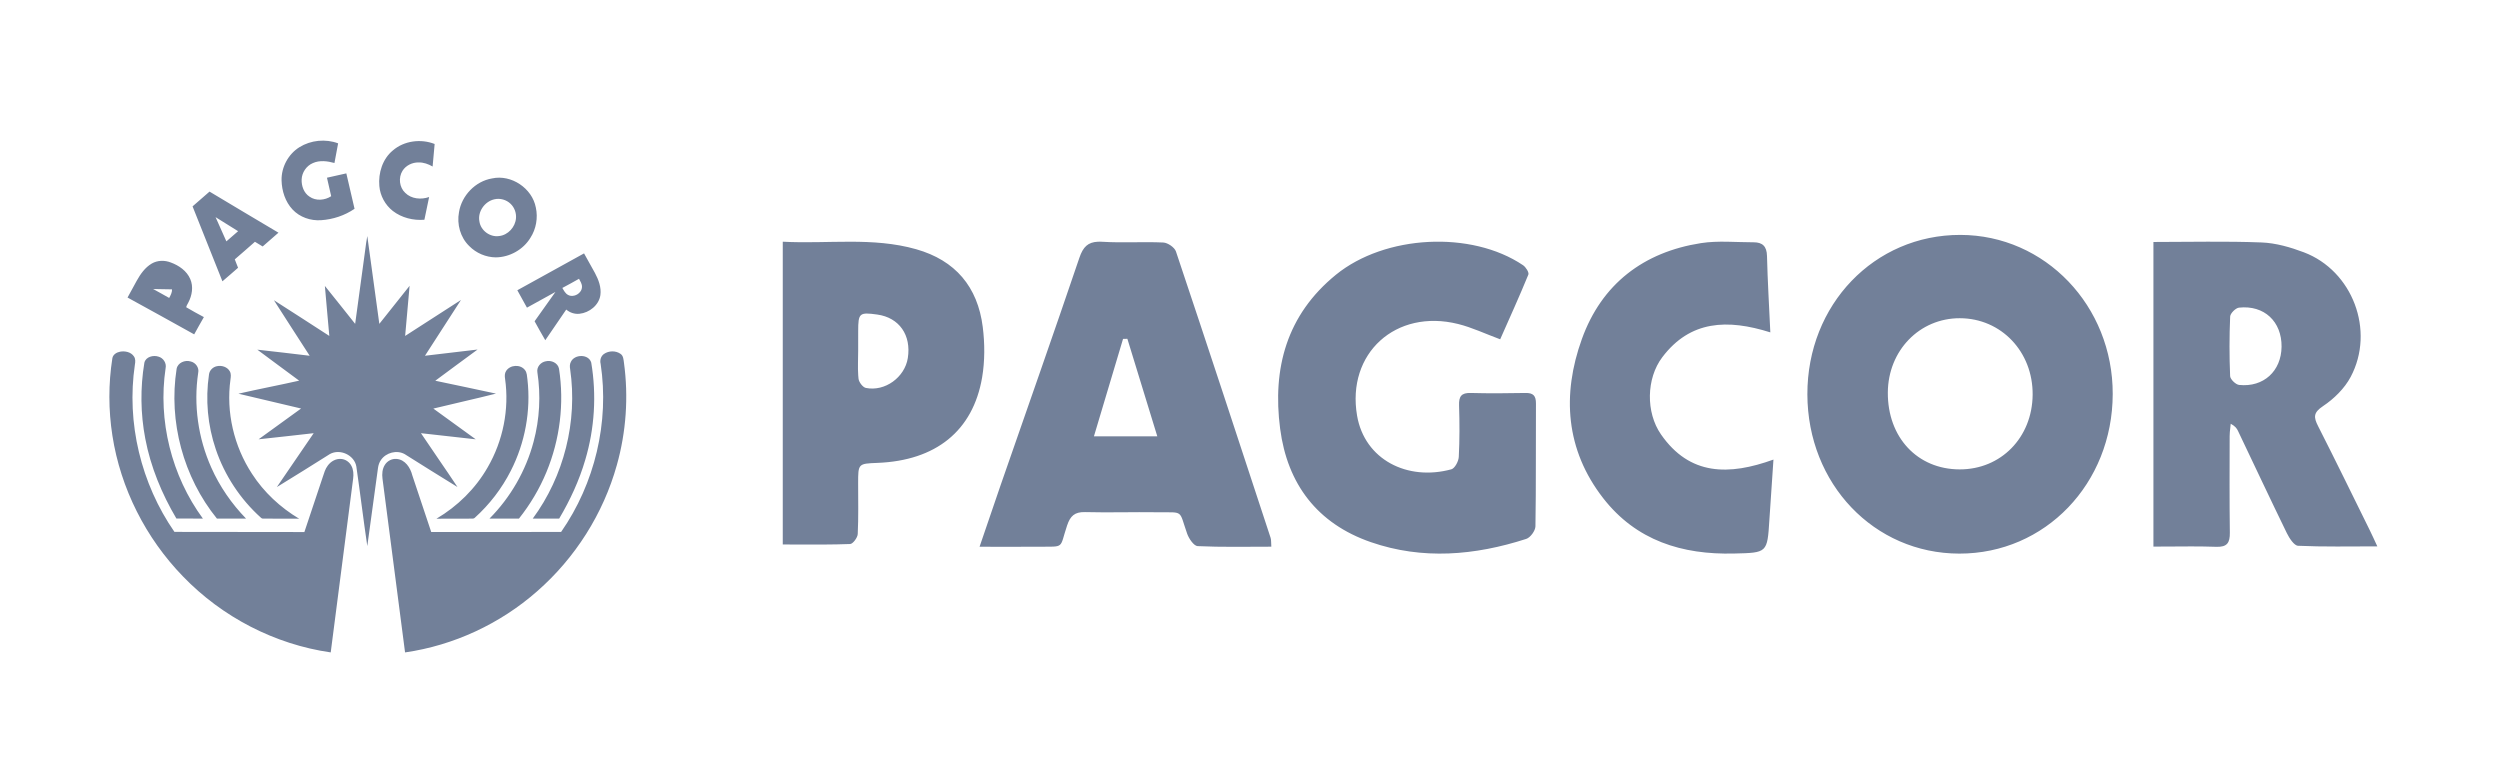 <svg xmlns="http://www.w3.org/2000/svg" width="160" height="50" viewBox="0 0 160 50">
    <g fill="none" fill-rule="evenodd">
        <path d="M0 0H160V50H0z"/>
        <path fill="#728099" d="M39.717 22.649c.182.126.186.364.216.563.298 2.184.142 4.43-.455 6.552-.868 3.114-2.671 5.955-5.105 8.081-2.363 2.078-5.332 3.46-8.449 3.91-.48-3.706-.962-7.412-1.444-11.118-.04-.303-.016-.631.156-.893.155-.246.447-.397.738-.373.551.036.893.561 1.014 1.052.4 1.21.81 2.416 1.21 3.625 2.771.01 5.542-.005 8.314-.005 2.155-3.097 3.094-7.02 2.529-10.754-.06-.23.011-.493.211-.634.306-.216.758-.226 1.065-.006zm-31.143.165c.106.156.091.35.058.527-.55 3.718.393 7.615 2.532 10.7 2.772.007 5.544.013 8.316.01.39-1.175.786-2.347 1.177-3.522.084-.25.153-.513.317-.726.198-.277.537-.47.884-.428.264.026.504.197.627.43.138.251.153.55.116.828-.48 3.707-.956 7.415-1.435 11.121-3.577-.513-6.951-2.264-9.455-4.863-2.379-2.448-3.994-5.633-4.517-9.009-.256-1.638-.26-3.316-.003-4.954.038-.237.273-.379.492-.42.32-.059.703.02.891.306zm103.656-7.307c.565-.001.844.25.858.877.038 1.586.134 3.171.213 4.888-2.74-.864-5.125-.776-6.915 1.591-1.027 1.359-1.06 3.531-.085 4.936 1.842 2.656 4.359 2.64 7.2 1.614-.092 1.356-.182 2.604-.26 3.852-.134 2.127-.132 2.11-2.26 2.161-3.32.081-6.26-.817-8.382-3.549-2.403-3.094-2.64-6.62-1.36-10.177 1.27-3.531 3.954-5.567 7.621-6.14 1.1-.171 2.245-.052 3.37-.053zm13.236-.473c5.422.01 9.76 4.542 9.748 10.184-.014 5.739-4.322 10.22-9.818 10.213-5.456-.007-9.71-4.466-9.724-10.19-.013-5.74 4.283-10.217 9.794-10.207zm-27.991 1.94c.178.12.396.464.34.6-.572 1.395-1.197 2.77-1.803 4.141-.966-.357-1.808-.76-2.695-.98-3.988-.992-7.148 1.88-6.464 5.868.482 2.812 3.22 4.199 6.032 3.433.223-.06.463-.512.477-.793.057-1.098.053-2.203.018-3.303-.018-.567.144-.808.748-.79 1.164.032 2.33.022 3.496 0 .499-.01.68.17.677.677-.017 2.62.011 5.24-.033 7.859-.005.28-.325.72-.59.804-3.287 1.06-6.63 1.353-9.943.207-3.429-1.186-5.347-3.72-5.807-7.265-.501-3.86.414-7.279 3.573-9.85 3.139-2.554 8.664-2.84 11.974-.608zm47.265-1.457c.91.035 1.844.304 2.706.63 3.115 1.178 4.574 5.014 2.995 7.979-.391.735-1.067 1.399-1.764 1.863-.632.42-.61.713-.316 1.29 1.124 2.21 2.21 4.44 3.308 6.663.143.289.274.583.48 1.026-1.79 0-3.434.036-5.071-.038-.254-.01-.56-.484-.718-.805-1.06-2.174-2.087-4.364-3.129-6.548-.075-.159-.18-.304-.465-.457l-.056.526c-.007.087-.012.175-.012.263-.004 2.061-.016 4.123.012 6.184.008.647-.175.928-.87.903-1.053-.038-2.108-.024-3.197-.017l-.824.003V15.487c2.32 0 4.624-.06 6.921.03zm-74.332-.049l.152.006c1.293.08 2.596-.014 3.891.047.287.014.723.312.81.574 2.044 6.1 4.05 12.212 6.057 18.323.045.137.026.294.047.57-1.596 0-3.158.036-4.716-.036-.241-.011-.56-.478-.671-.795-.55-1.567-.183-1.349-1.92-1.373-1.54-.022-3.08.03-4.618-.01-.664-.016-.944.25-1.147.86-.507 1.512-.111 1.339-1.833 1.356-1.201.011-2.402.002-3.768.002.479-1.402.908-2.675 1.348-3.943 1.685-4.85 3.392-9.691 5.041-14.553.237-.699.55-.997 1.186-1.026l.141-.002zm-46.901-.361c.262 1.872.51 3.747.77 5.62.647-.81 1.287-1.626 1.937-2.435-.089 1.07-.194 2.138-.285 3.208 1.192-.766 2.379-1.54 3.573-2.302-.769 1.19-1.539 2.378-2.304 3.57 1.123-.133 2.245-.264 3.367-.398-.9.668-1.81 1.323-2.707 1.997 1.294.278 2.593.538 3.885.824-1.331.338-2.675.63-4.009.958.905.655 1.812 1.306 2.713 1.967-1.169-.126-2.336-.263-3.505-.392.772 1.154 1.57 2.29 2.337 3.446-1.132-.694-2.257-1.402-3.382-2.108-.503-.279-1.19-.096-1.513.373-.11.152-.168.334-.193.519-.227 1.665-.458 3.33-.684 4.995-.252-1.696-.455-3.401-.702-5.099-.13-.728-1.048-1.149-1.69-.792-1.131.706-2.256 1.423-3.396 2.114l2.357-3.448c-1.175.128-2.35.27-3.526.391.908-.654 1.816-1.31 2.72-1.97-1.337-.316-2.673-.63-4.01-.948 1.29-.299 2.594-.542 3.886-.835-.89-.666-1.791-1.314-2.677-1.983 1.118.119 2.233.26 3.35.389-.76-1.187-1.535-2.365-2.289-3.554 1.19.75 2.361 1.528 3.546 2.285-.091-1.067-.196-2.132-.284-3.199.656.801 1.288 1.621 1.938 2.427l.586-4.304c.045-.292.076-.586.118-.879l.073-.437zm26.59.362c2.888.155 5.74-.313 8.54.482 2.5.71 3.935 2.399 4.259 4.974.133 1.06.138 2.179-.04 3.229-.587 3.433-2.969 5.326-6.702 5.471-1.233.048-1.233.048-1.233 1.31 0 1.082.026 2.165-.026 3.245-.012.23-.309.63-.486.637-1.133.043-2.267.036-3.432.032l-.88-.002V15.47zm-16.502 8.21c.138.17.131.4.161.606.227 1.996-.15 4.055-1.064 5.844-.574 1.132-1.36 2.155-2.302 3.005-.06.071-.159.054-.24.058-.739 0-1.478.01-2.216.005 1.346-.795 2.498-1.925 3.275-3.284.985-1.697 1.393-3.724 1.116-5.668-.028-.17-.032-.356.067-.504.252-.399.914-.44 1.203-.061zm-18.885.091c.09.157.063.344.04.515-.29 2.091.221 4.274 1.377 6.037.76 1.18 1.814 2.156 3.016 2.875-.758.004-1.516-.005-2.274-.006-.07.009-.132-.018-.179-.067-1.313-1.18-2.315-2.7-2.88-4.372-.52-1.53-.672-3.183-.435-4.781.028-.265.248-.484.506-.534.307-.07.674.046.83.333zm-2.513-.638c.322.069.563.402.487.731-.306 2.048-.005 4.177.84 6.066.537 1.209 1.301 2.311 2.222 3.26l-1.861.003c-2.15-2.648-3.109-6.217-2.582-9.586.07-.393.537-.584.894-.474zm25.642.075c.348 2.067.216 4.212-.382 6.222-.386 1.32-.968 2.577-1.669 3.76-.564.004-1.129 0-1.693.002 2-2.714 2.88-6.223 2.395-9.558-.028-.157-.033-.326.044-.47.231-.506 1.143-.517 1.305.044zm-2.062.395c.344 2.22.057 4.532-.803 6.607-.442 1.07-1.039 2.073-1.76 2.98-.629.004-1.258 0-1.887.001 1.346-1.355 2.331-3.067 2.821-4.914.39-1.449.47-2.978.243-4.461-.052-.334.22-.64.54-.693.347-.088.78.105.846.48zm-25.631-.776c.31.085.522.419.453.736-.502 3.356.378 6.891 2.386 9.627-.565.001-1.13.004-1.695-.002-.934-1.58-1.65-3.304-1.992-5.113-.307-1.6-.326-3.255-.058-4.862.09-.381.573-.5.906-.386zm115.28-2.46c-2.58-.003-4.589 2.072-4.605 4.755-.017 2.87 1.89 4.913 4.592 4.92 2.646.008 4.649-2.036 4.676-4.772.027-2.755-2.013-4.9-4.664-4.903zm-53.274 1.317l-.277.007-1.482 4.957-.381 1.277h4.055l-1.915-6.24zm-17.228-.498l-.001 1.259c0 .524-.033 1.052.003 1.573.005.074.011.148.02.222.023.219.275.55.47.589 1.225.247 2.49-.682 2.684-1.912.233-1.471-.552-2.59-1.954-2.785-1.147-.159-1.22-.096-1.222 1.054zm88.372-1.496c-.216.023-.558.365-.566.57-.054 1.269-.055 2.542-.002 3.81.008.205.358.545.577.567 1.563.163 2.698-.887 2.715-2.444.017-1.613-1.113-2.678-2.724-2.503zM37.379 16.217c.236.416.464.836.697 1.253.231.431.416.92.349 1.417-.094.647-.708 1.128-1.337 1.194-.307.034-.616-.069-.849-.269-.446.655-.899 1.305-1.341 1.962-.24-.397-.455-.81-.684-1.213l1.334-1.877c-.608.335-1.214.672-1.823 1.006-.206-.371-.413-.741-.616-1.114 1.425-.782 2.845-1.575 4.27-2.359zm-26.448.582c.52.19 1.022.536 1.246 1.06.211.486.116 1.052-.127 1.509-.043.098-.118.19-.132.296.37.222.75.426 1.13.63-.207.368-.419.733-.62 1.105-1.42-.786-2.838-1.58-4.265-2.357.193-.36.392-.717.588-1.075.237-.426.53-.846.958-1.098.368-.216.83-.225 1.222-.07zm-1.13 1.698c.345.184.683.383 1.027.572.088-.17.193-.35.178-.55l-1.205-.022zm27.256-.655c-.352.202-.709.395-1.067.586.097.166.188.354.365.447.363.2.887-.1.892-.516.005-.19-.104-.356-.19-.517zm-23.647-5.58c1.466.886 2.942 1.752 4.412 2.63-.337.294-.675.587-1.011.882l-.495-.3c-.43.376-.856.756-1.29 1.125.065.181.138.36.21.538-.337.286-.66.586-1.001.867-.637-1.599-1.275-3.197-1.911-4.796.36-.318.723-.631 1.086-.946zm20.884 1.02c.142.659.02 1.37-.347 1.937-.46.759-1.33 1.244-2.215 1.253-.634-.006-1.258-.273-1.701-.725-.57-.551-.802-1.398-.655-2.17.171-1.062 1.048-1.98 2.117-2.158 1.23-.27 2.569.631 2.8 1.863zm-20.498.615c.23.518.457 1.036.692 1.551l.751-.652-1.443-.899zm17.836-1.14c-.61.139-1.074.79-.95 1.413.08.582.678 1.023 1.257.937.576-.058 1.047-.582 1.085-1.151.025-.333-.1-.675-.341-.907-.271-.267-.681-.383-1.051-.292zM21.64 9.174c-.08.42-.16.838-.235 1.258-.448-.124-.946-.192-1.383.006-.413.175-.7.6-.717 1.047-.016.415.141.866.503 1.1.408.29.982.238 1.388-.028-.092-.394-.18-.789-.27-1.183.413-.092.825-.188 1.239-.278l.526 2.267c-.63.431-1.385.681-2.145.73-.668.045-1.36-.19-1.822-.684-.47-.5-.689-1.195-.704-1.871-.018-.84.429-1.672 1.142-2.117.73-.454 1.672-.548 2.478-.247zm6.177.041l-.13 1.443c-.272-.158-.578-.27-.896-.262-.403-.008-.814.19-1.03.534-.273.436-.207 1.058.173 1.412.395.395 1.021.447 1.53.267-.103.485-.203.97-.303 1.455-.707.058-1.453-.125-2.019-.562-.491-.384-.813-.975-.864-1.596-.074-.833.202-1.734.864-2.277.723-.625 1.795-.76 2.675-.414z"/>
    </g>
</svg>
